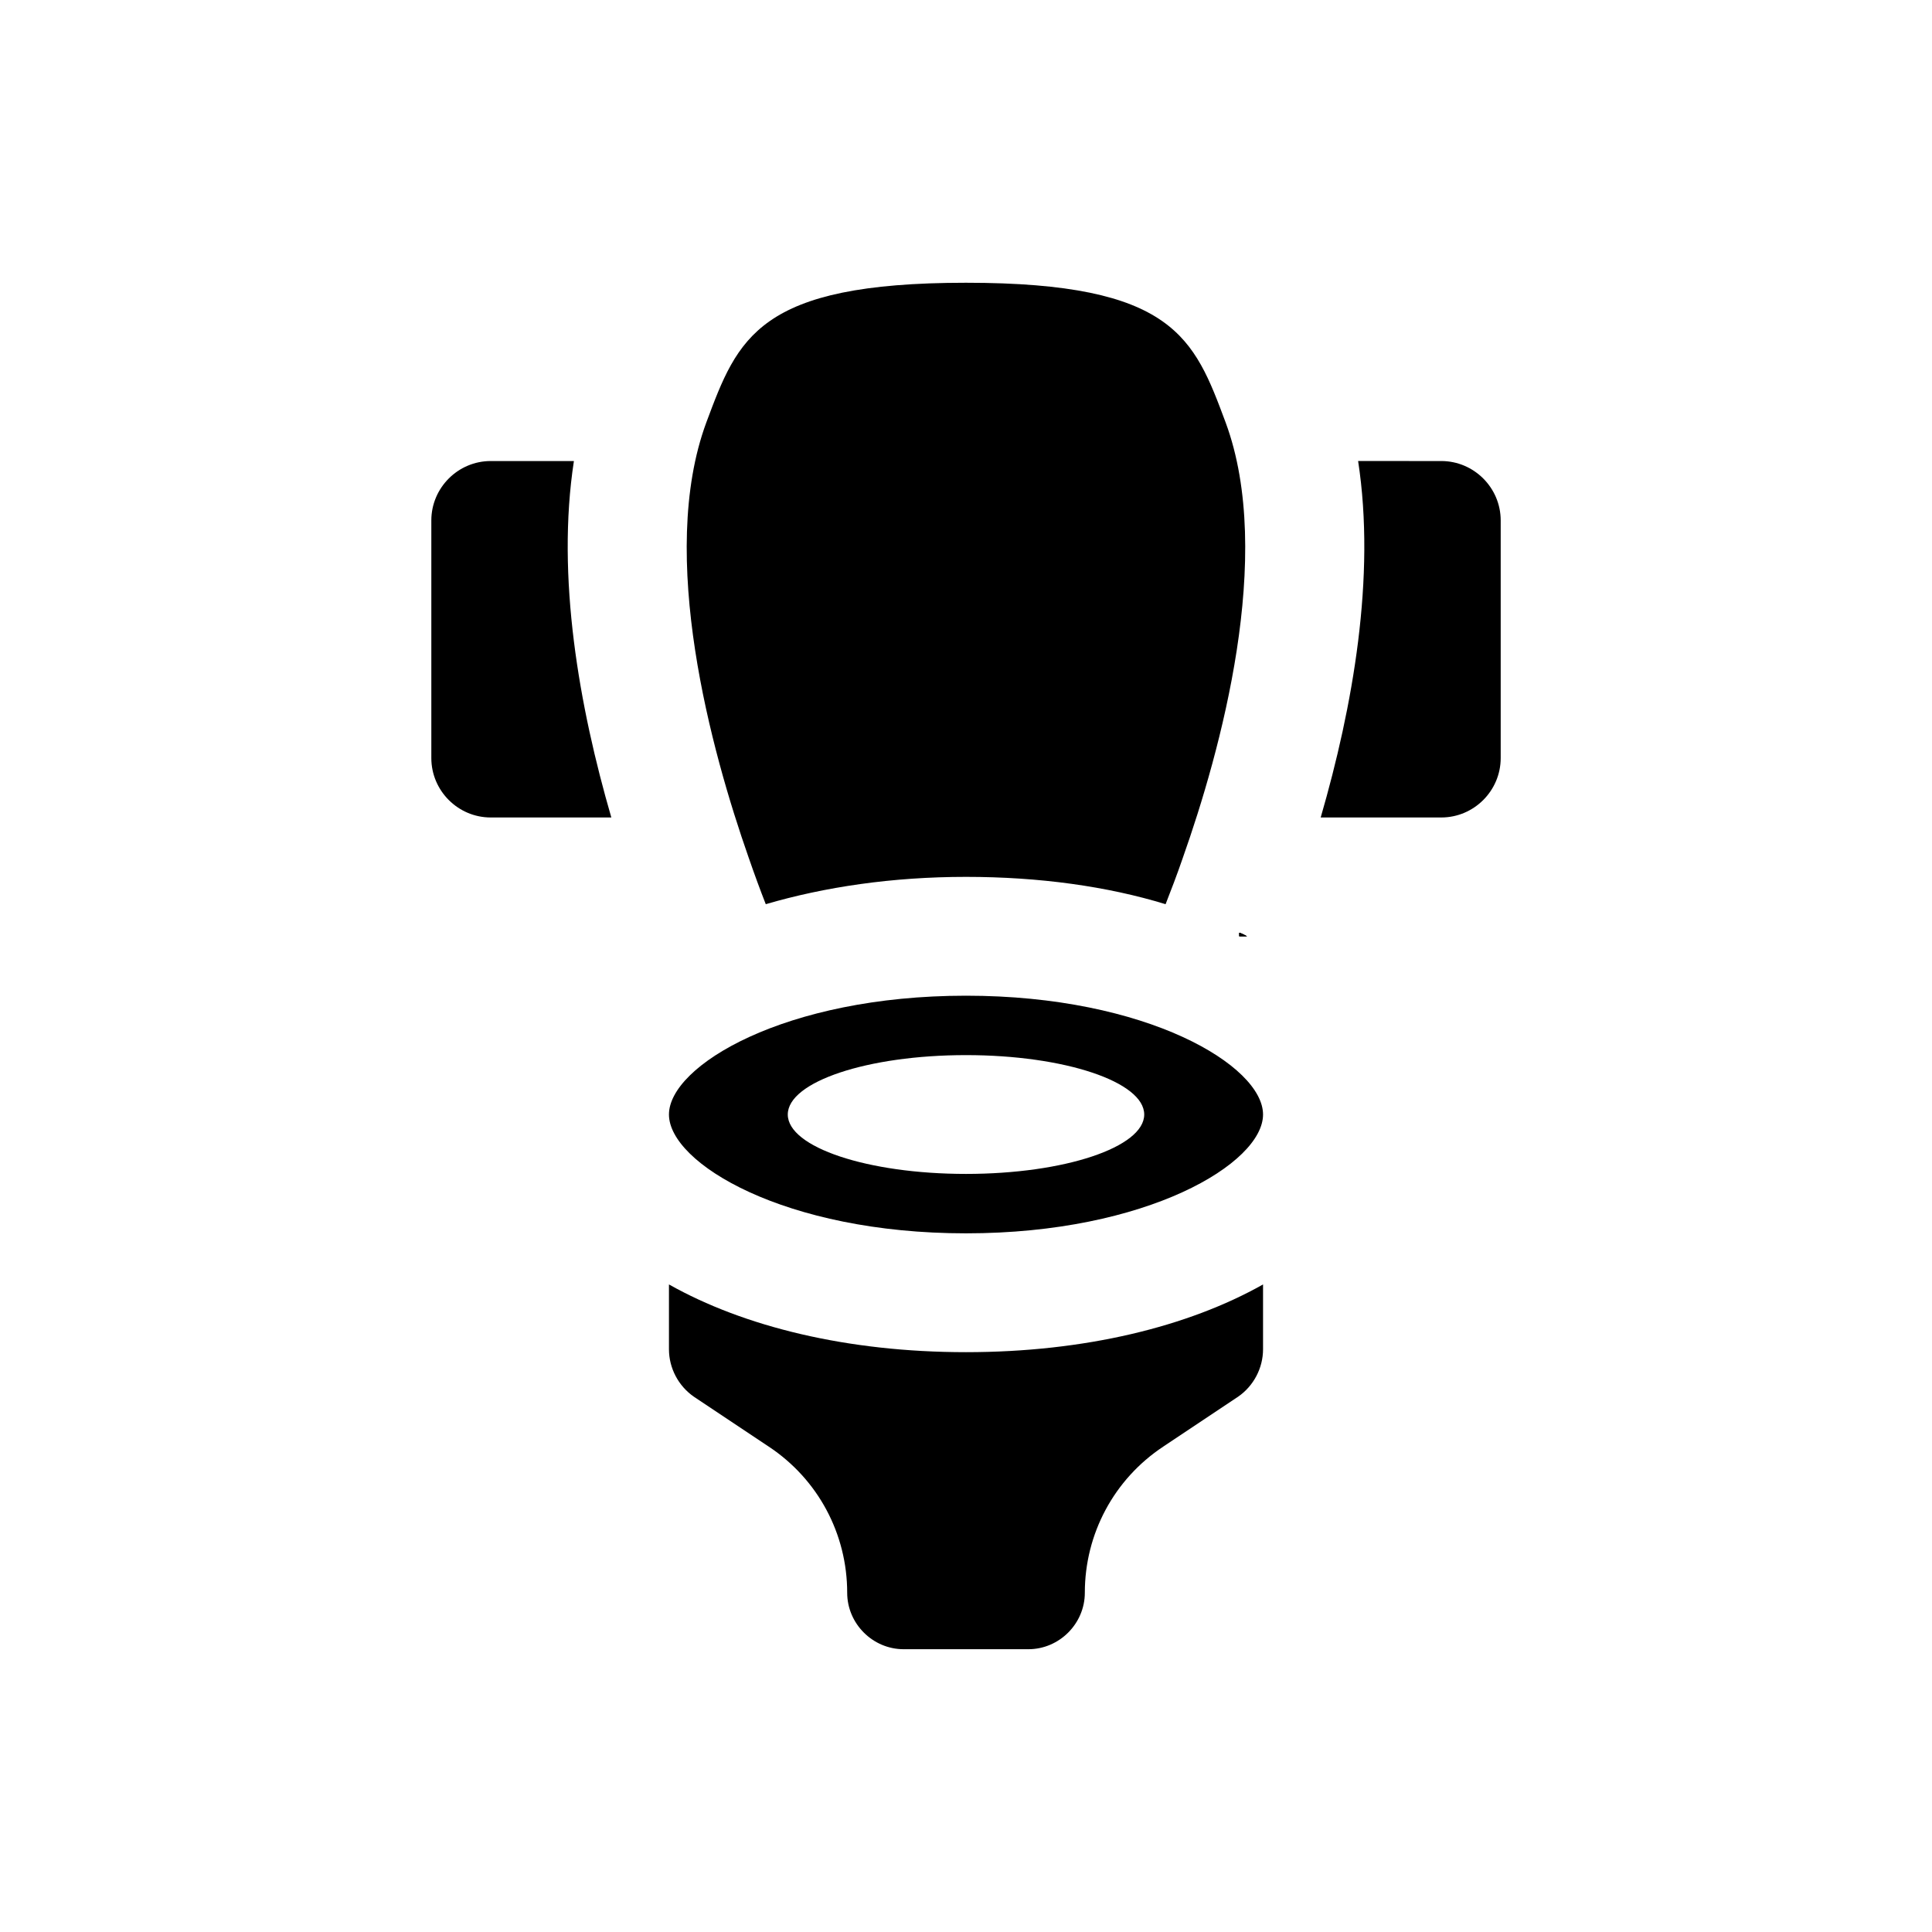 <?xml version="1.0" encoding="UTF-8"?>
<!-- Uploaded to: ICON Repo, www.iconrepo.com, Generator: ICON Repo Mixer Tools -->
<svg fill="#000000" width="800px" height="800px" version="1.1" viewBox="144 144 512 512" xmlns="http://www.w3.org/2000/svg">
 <g>
  <path d="m474.47 392.12h-2.047v-0.945c0.629 0.16 1.418 0.633 2.047 0.945z"/>
  <path d="m306.01 360.64h-31.961c-8.66 0-15.742-7.086-15.742-15.742v-62.977c0-8.66 7.086-15.742 15.742-15.742h22.043c-4.727 30.699 1.414 65.18 9.918 94.461z"/>
  <path d="m541.7 281.92v62.977c0 8.66-7.086 15.742-15.742 15.742h-31.961c8.504-29.285 14.645-63.762 9.918-94.465l22.039 0.004c8.66 0 15.746 7.082 15.746 15.742z"/>
  <path d="m474.47 392.12h-2.047v-0.945c0.629 0.16 1.418 0.633 2.047 0.945z"/>
  <path d="m472.42 391.18v0.941h2.047c-0.629-0.312-1.418-0.785-2.047-0.941z"/>
  <path d="m400 407.87c-48.02 0-78.719 18.578-78.719 31.488s30.699 31.488 78.719 31.488 78.719-18.578 78.719-31.488-30.699-31.488-78.719-31.488zm0 47.23c-26.133 0-47.23-7.086-47.23-15.742 0-8.66 21.098-15.742 47.23-15.742s47.23 7.086 47.23 15.742c0 8.66-21.098 15.742-47.23 15.742z"/>
  <path d="m457.46 371.34c-1.574 4.566-3.148 8.66-4.566 12.281-15.43-4.723-33.379-7.242-52.898-7.242-19.523 0-37.473 2.676-53.059 7.242-1.418-3.621-2.992-7.871-4.566-12.438-9.762-27.867-24.246-79.98-11.18-115.25 8.344-22.359 13.699-37 68.805-37s60.457 14.641 68.801 37c13.066 35.266-1.418 87.379-11.336 115.4z"/>
  <path d="m478.72 484.39v17.16c0 5.039-2.519 9.762-6.613 12.594l-19.836 13.223c-13.07 8.664-20.781 23.148-20.781 38.734 0 8.188-6.773 14.957-14.957 14.957h-33.062c-8.188 0-14.957-6.769-14.957-14.957 0-15.586-7.715-30.07-20.781-38.73l-19.84-13.223c-4.094-2.836-6.613-7.559-6.613-12.598v-17.16c19.84 11.18 47.234 17.949 78.723 17.949s58.883-6.769 78.719-17.949z"/>
 </g>
</svg>
